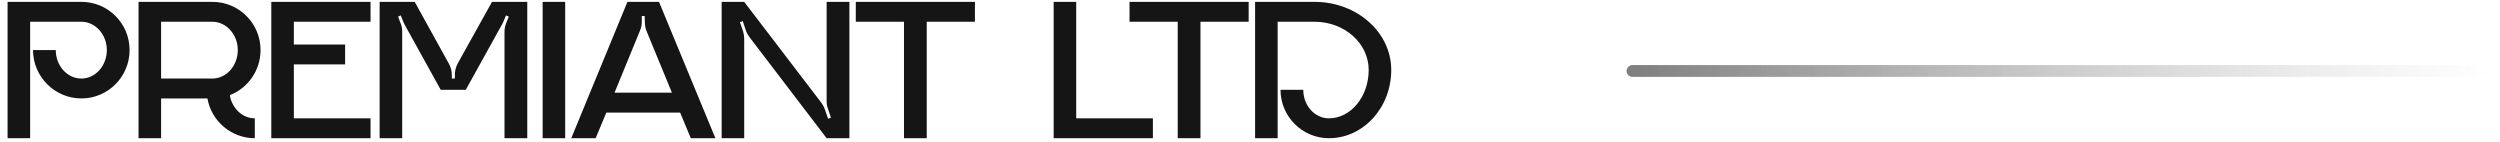 <svg width="317" height="18" viewBox="0 0 317 18" fill="none" xmlns="http://www.w3.org/2000/svg">
<path d="M10.322 0.236C13.702 0.236 16.432 2.966 16.432 6.346C16.432 9.726 13.702 12.482 10.322 12.482C6.942 12.482 4.186 9.726 4.186 6.346H7.072C7.072 8.348 8.528 9.96 10.322 9.96C12.09 9.96 13.546 8.348 13.546 6.346C13.546 4.37 12.09 2.758 10.322 2.758H3.822V17.526H0.962V0.236H10.322ZM29.137 12.066C29.424 13.73 30.724 15.004 32.309 15.004V17.526C29.32 17.526 26.797 15.342 26.303 12.482H20.427V17.526H17.567V0.236H26.927C30.308 0.236 33.038 2.966 33.038 6.346C33.038 8.946 31.425 11.182 29.137 12.066ZM26.927 9.96C28.695 9.96 30.151 8.348 30.151 6.346C30.151 4.37 28.695 2.758 26.927 2.758H20.427V9.96H26.927ZM46.986 2.758H37.261V5.644H43.761V8.166H37.261V15.004H46.986V17.526H34.401V0.236H46.986V2.758ZM62.386 0.236H66.858V17.526H63.972V4.006C63.972 3.642 64.05 3.278 64.18 2.94L64.518 2.108L64.154 1.952L63.842 2.732C63.79 2.836 63.738 2.94 63.686 3.044L59.058 11.39H55.886L51.336 3.174C51.284 3.07 51.232 2.966 51.18 2.862L50.816 1.952L50.478 2.108L50.79 2.94C50.946 3.278 50.998 3.642 50.998 4.006V17.526H48.138V0.236H52.584L56.926 8.088C57.16 8.504 57.29 8.998 57.29 9.466V9.96H57.68V9.44C57.68 8.946 57.81 8.478 58.044 8.036L62.386 0.236ZM71.666 17.526H68.806V0.236H71.666V17.526ZM83.563 0.236L90.713 17.526H87.593L86.241 14.276H76.881L75.529 17.526H72.435L79.559 0.236H83.563ZM77.921 11.754H85.201L81.977 3.928C81.847 3.59 81.769 3.226 81.769 2.862L81.743 2.03H81.379V2.784C81.379 3.174 81.301 3.538 81.145 3.902L77.921 11.754ZM104.817 12.846V0.236H107.703V17.526H104.817L95.015 4.682C94.833 4.422 94.677 4.162 94.573 3.85L94.183 2.68L93.819 2.81L94.235 4.006C94.313 4.292 94.365 4.604 94.365 4.916V17.526H91.505V0.236H94.365L104.167 13.054C104.349 13.314 104.505 13.6 104.609 13.912L104.999 15.056L105.363 14.926L104.973 13.756C104.869 13.47 104.817 13.158 104.817 12.846ZM108.515 0.236H123.621V2.758H117.511V17.526H114.625V2.758H108.515V0.236ZM136.463 15.004H146.187V17.526H133.603V0.236H136.463V15.004ZM143.224 0.236H158.33V2.758H152.22V17.526H149.334V2.758H143.224V0.236ZM166.686 0.236C172.068 0.236 176.41 4.11 176.41 8.868C176.41 13.652 172.874 17.526 168.506 17.526C165.126 17.526 162.37 14.77 162.37 11.39H165.256C165.256 13.392 166.712 15.004 168.506 15.004C171.288 15.004 173.55 12.248 173.55 8.868C173.55 5.488 170.482 2.758 166.686 2.758H162.006V17.526H159.146V0.236H166.686Z" fill="#151515"/>
<path opacity="0.5" d="M207 9H316" stroke="url(#paint0_linear_2114_12680)" stroke-width="1.5" stroke-linecap="round"/>
<defs>
<linearGradient id="paint0_linear_2114_12680" x1="207" y1="8.5" x2="316" y2="8.5" gradientUnits="userSpaceOnUse">
<stop/>
<stop offset="1" stop-color="#666666" stop-opacity="0"/>
</linearGradient>
</defs>
</svg>
